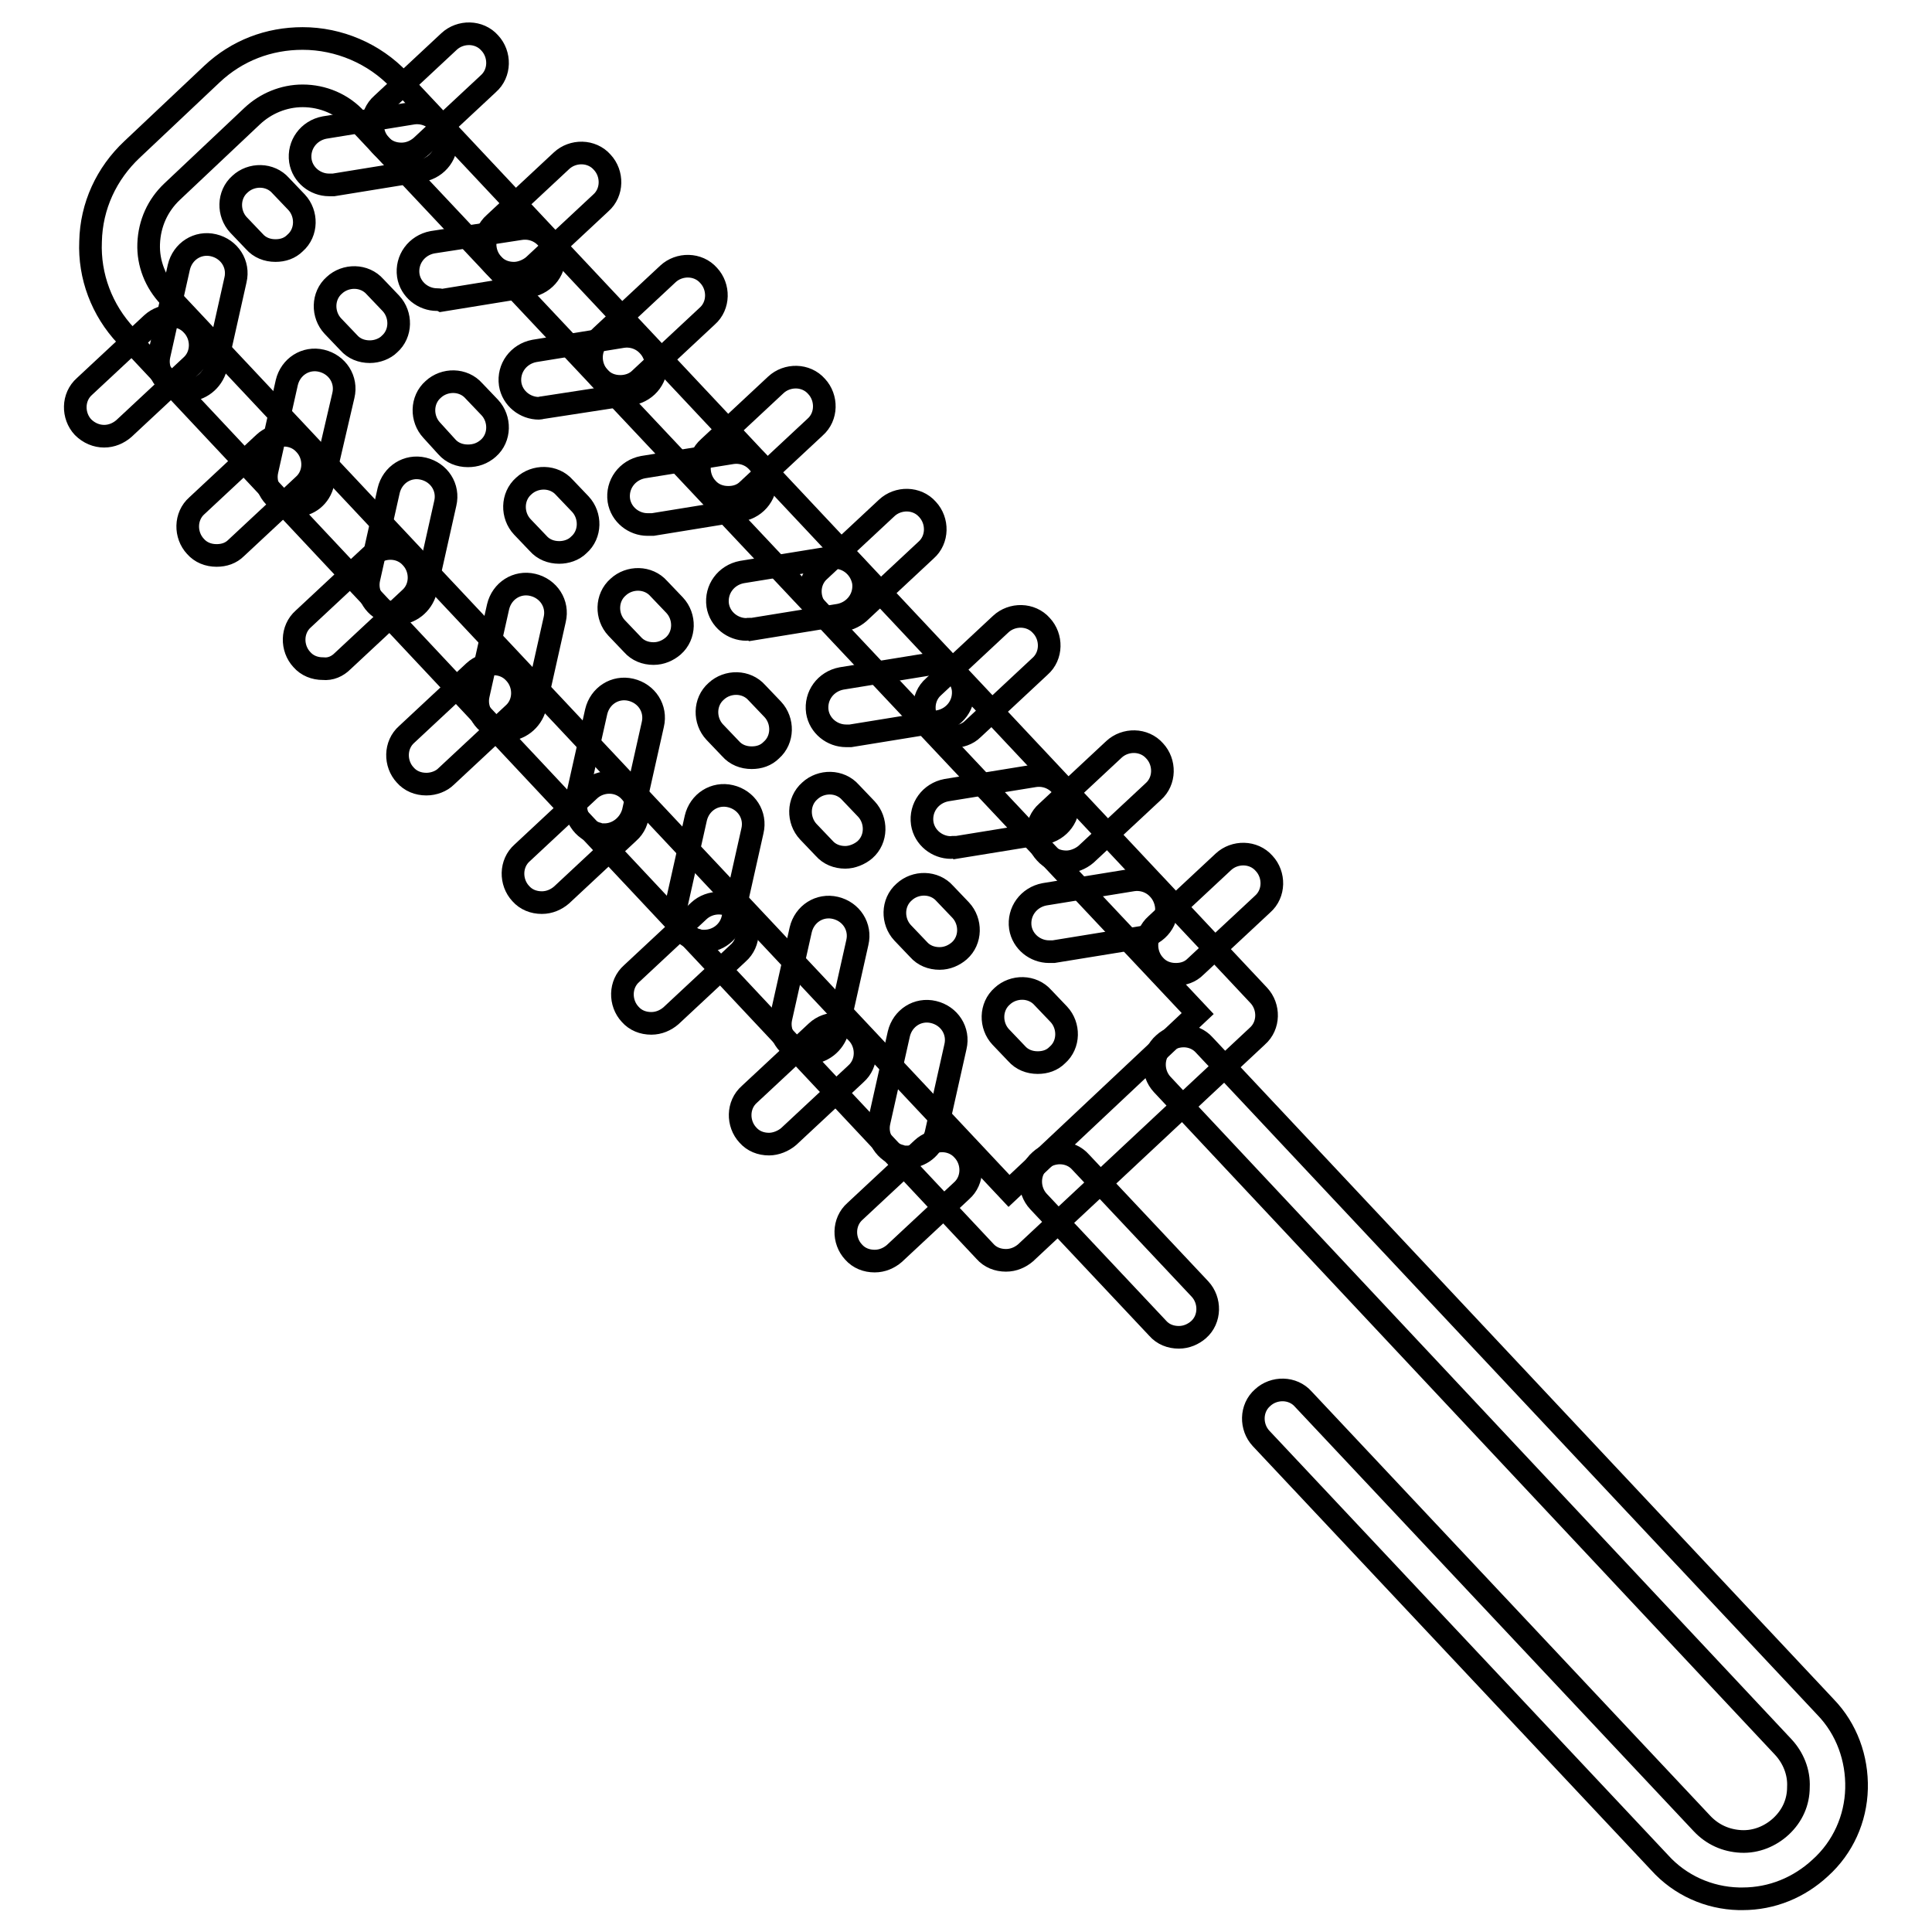 <?xml version="1.0" encoding="utf-8"?>
<!-- Svg Vector Icons : http://www.onlinewebfonts.com/icon -->
<!DOCTYPE svg PUBLIC "-//W3C//DTD SVG 1.1//EN" "http://www.w3.org/Graphics/SVG/1.1/DTD/svg11.dtd">
<svg version="1.1" xmlns="http://www.w3.org/2000/svg" xmlns:xlink="http://www.w3.org/1999/xlink" x="0px" y="0px" viewBox="0 0 256 256" enable-background="new 0 0 256 256" xml:space="preserve">
<g> <path stroke-width="3" fill-opacity="0" stroke="#000000"  d="M133.3,167c-1.1,0-2.1-0.4-2.8-1.2L16.7,44.5c-3.2-3.4-4.9-7.9-4.7-12.5c0.1-4.7,2.1-9,5.5-12.2l10.6-10 c3.3-3.1,7.5-4.7,12-4.7c4.8,0,9.5,2,12.8,5.5l113.9,121.3c1.4,1.5,1.4,4-0.2,5.4L135.9,166C135.2,166.6,134.3,167,133.3,167 L133.3,167z M40.1,12.7c-2.5,0-4.9,1-6.7,2.7l-10.6,10c-1.9,1.8-3,4.2-3.1,6.9c-0.1,2.6,0.9,5.1,2.7,7l111.3,118.5l25-23.5 L47.2,15.8C45.4,13.8,42.8,12.7,40.1,12.7z"/> <path stroke-width="3" fill-opacity="0" stroke="#000000"  d="M36.5,33.2c-1.1,0-2.1-0.4-2.8-1.2l-2.1-2.2c-1.4-1.5-1.4-4,0.2-5.4c1.5-1.4,4-1.4,5.4,0.2l2.1,2.2 c1.4,1.5,1.4,4-0.2,5.4C38.4,32.9,37.5,33.2,36.5,33.2z M49,46.6c-1.1,0-2.1-0.4-2.8-1.2l-2.1-2.2c-1.4-1.5-1.4-4,0.2-5.4 c1.5-1.4,4-1.4,5.4,0.2l2.1,2.2c1.4,1.5,1.4,4-0.2,5.4C51,46.2,50,46.6,49,46.6z M62,60.4c-1.1,0-2.1-0.4-2.8-1.2L57.2,57 c-1.4-1.5-1.4-4,0.2-5.4c1.5-1.4,4-1.4,5.4,0.2l2.1,2.2c1.4,1.5,1.4,4-0.2,5.4C63.9,60.1,63,60.4,62,60.4z M74.1,73.2 c-1.1,0-2.1-0.4-2.8-1.2l-2.1-2.2c-1.4-1.5-1.4-4,0.2-5.4c1.5-1.4,4-1.4,5.4,0.2l2.1,2.2c1.4,1.5,1.4,4-0.2,5.4 C76,72.9,75,73.2,74.1,73.2z M86.6,86.6c-1.1,0-2.1-0.4-2.8-1.2l-2.1-2.2c-1.4-1.5-1.4-4,0.2-5.4c1.5-1.4,4-1.4,5.4,0.2l2.1,2.2 c1.4,1.5,1.4,4-0.2,5.4C88.5,86.2,87.6,86.6,86.6,86.6z M99.6,100.4c-1.1,0-2.1-0.4-2.8-1.2L94.7,97c-1.4-1.5-1.4-4,0.2-5.4 c1.5-1.4,4-1.4,5.4,0.2l2.1,2.2c1.4,1.5,1.4,4-0.2,5.4C101.5,100.1,100.6,100.4,99.6,100.4z M112,113.6c-1.1,0-2.1-0.4-2.8-1.2 l-2.1-2.2c-1.4-1.5-1.4-4,0.2-5.4c1.5-1.4,4-1.4,5.4,0.2l2.1,2.2c1.4,1.5,1.4,4-0.2,5.4C113.9,113.2,112.9,113.6,112,113.6z  M124.5,127c-1.1,0-2.1-0.4-2.8-1.2l-2.1-2.2c-1.4-1.5-1.4-4,0.2-5.4c1.5-1.4,4-1.4,5.4,0.2l2.1,2.2c1.4,1.5,1.4,4-0.2,5.4 C126.4,126.6,125.5,127,124.5,127z M137.5,140.8c-1.1,0-2.1-0.4-2.8-1.2l-2.1-2.2c-1.4-1.5-1.4-4,0.2-5.4c1.5-1.4,4-1.4,5.4,0.2 l2.1,2.2c1.4,1.5,1.4,4-0.2,5.4C139.4,140.5,138.5,140.8,137.5,140.8z M43.6,24.5c-1.8,0-3.5-1.3-3.8-3.2c-0.3-2.1,1.1-4,3.2-4.4 L54.7,15c2.1-0.3,4,1.1,4.4,3.2c0.3,2.1-1.1,4-3.2,4.4l-11.7,1.9C44,24.5,43.8,24.5,43.6,24.5z M57.9,39.7c-1.8,0-3.5-1.3-3.8-3.2 c-0.3-2.1,1.1-4,3.2-4.4L69,30.3c2.1-0.3,4,1.1,4.4,3.2c0.3,2.1-1.1,4-3.2,4.4l-11.7,1.9C58.3,39.7,58.1,39.7,57.9,39.7z  M71.4,54.1c-1.8,0-3.5-1.3-3.8-3.2c-0.3-2.1,1.1-4,3.2-4.4l11.7-1.9c2.1-0.3,4,1.1,4.4,3.2c0.3,2.1-1.1,4-3.2,4.4L72,54 C71.8,54,71.6,54.1,71.4,54.1z M85.8,69.5c-1.8,0-3.5-1.3-3.8-3.2c-0.3-2.1,1.1-4,3.2-4.4L97,60c2.1-0.3,4,1.1,4.4,3.2 c0.3,2.1-1.1,4-3.2,4.4l-11.7,1.9C86.2,69.5,86,69.5,85.8,69.5z M98.9,83.4c-1.8,0-3.5-1.3-3.8-3.2c-0.3-2.1,1.1-4,3.2-4.4 l11.7-1.9c2.1-0.3,4,1.1,4.4,3.2c0.3,2.1-1.1,4-3.2,4.4l-11.7,1.9C99.3,83.3,99.1,83.4,98.9,83.4L98.9,83.4z M112.1,97.5 c-1.8,0-3.5-1.3-3.8-3.2c-0.3-2.1,1.1-4,3.2-4.4l11.7-1.9c2.1-0.3,4,1.1,4.4,3.2c0.3,2.1-1.1,4-3.2,4.4l-11.7,1.9 C112.5,97.5,112.3,97.5,112.1,97.5z M126,112.3c-1.8,0-3.5-1.3-3.8-3.2c-0.3-2.1,1.1-4,3.2-4.4l11.7-1.9c2.1-0.3,4,1.1,4.4,3.2 c0.3,2.1-1.1,4-3.2,4.4l-11.7,1.9C126.4,112.2,126.2,112.3,126,112.3z M139,126.1c-1.8,0-3.5-1.3-3.8-3.2c-0.3-2.1,1.1-4,3.2-4.4 l11.7-1.9c2.1-0.3,4,1.1,4.4,3.2s-1.1,4-3.2,4.4l-11.7,1.9C139.4,126.1,139.2,126.1,139,126.1L139,126.1z"/> <path stroke-width="3" fill-opacity="0" stroke="#000000"  d="M53.2,20.4c-1.1,0-2.1-0.4-2.8-1.2c-1.4-1.5-1.4-4,0.2-5.4l8.9-8.3c1.5-1.4,4-1.4,5.4,0.2 c1.4,1.5,1.4,4-0.2,5.4l-8.9,8.3C55.1,20,54.2,20.4,53.2,20.4z M68.1,36.2c-1.1,0-2.1-0.4-2.8-1.2c-1.4-1.5-1.4-4,0.2-5.4l8.9-8.3 c1.5-1.4,4-1.4,5.4,0.2c1.4,1.5,1.4,4-0.2,5.4l-8.9,8.3C70,35.8,69,36.2,68.1,36.2z M82.2,51.2c-1.1,0-2.1-0.4-2.8-1.2 c-1.4-1.5-1.4-4,0.2-5.4l8.9-8.3c1.5-1.4,4-1.4,5.4,0.2c1.4,1.5,1.4,4-0.2,5.4l-8.9,8.3C84.1,50.9,83.1,51.2,82.2,51.2z M96.5,65.9 c-1.1,0-2.1-0.4-2.8-1.2c-1.4-1.5-1.4-4,0.2-5.4l8.9-8.3c1.5-1.4,4-1.4,5.4,0.2c1.4,1.5,1.4,4-0.2,5.4l-8.9,8.3 C98.4,65.6,97.5,65.9,96.5,65.9z M111.2,82.2c-1.1,0-2.1-0.4-2.8-1.2c-1.4-1.5-1.4-4,0.2-5.4l8.9-8.3c1.5-1.4,4-1.4,5.4,0.2 c1.4,1.5,1.4,4-0.2,5.4l-8.9,8.3C113.1,81.8,112.2,82.2,111.2,82.2z M126.3,97.6c-1.1,0-2.1-0.4-2.8-1.2c-1.4-1.5-1.4-4,0.2-5.4 l8.9-8.3c1.5-1.4,4-1.4,5.4,0.2c1.4,1.5,1.4,4-0.2,5.4l-8.9,8.3C128.2,97.3,127.2,97.6,126.3,97.6z M141.3,114.2 c-1.1,0-2.1-0.4-2.8-1.2c-1.4-1.5-1.4-4,0.2-5.4l8.9-8.3c1.5-1.4,4-1.4,5.4,0.2c1.4,1.5,1.4,4-0.2,5.4l-8.9,8.3 C143.2,113.8,142.2,114.2,141.3,114.2z M155.8,129.1c-1.1,0-2.1-0.4-2.8-1.2c-1.4-1.5-1.4-4,0.2-5.4l8.9-8.3c1.5-1.4,4-1.4,5.4,0.2 c1.4,1.5,1.4,4-0.2,5.4l-8.9,8.3C157.7,128.8,156.8,129.1,155.8,129.1z"/> <path stroke-width="3" fill-opacity="0" stroke="#000000"  d="M24.8,51.7c-0.3,0-0.6,0-0.8-0.1c-2.1-0.5-3.4-2.5-2.9-4.6l2.6-11.6c0.5-2.1,2.5-3.4,4.6-2.9 c2.1,0.5,3.4,2.5,2.9,4.6l-2.6,11.6C28.1,50.5,26.5,51.7,24.8,51.7L24.8,51.7z M39.1,67c-0.3,0-0.6,0-0.8-0.1 c-2.1-0.5-3.4-2.5-2.9-4.6L38,50.7c0.5-2.1,2.5-3.4,4.6-2.9c2.1,0.5,3.4,2.5,2.9,4.6L42.8,64C42.4,65.8,40.9,67,39.1,67z  M52.6,81.3c-0.3,0-0.6,0-0.8-0.1c-2.1-0.5-3.4-2.5-2.9-4.6l2.6-11.6c0.5-2.1,2.5-3.4,4.6-2.9c2.1,0.5,3.4,2.5,2.9,4.6l-2.6,11.6 C55.9,80.1,54.3,81.3,52.6,81.3z M67.1,96.7c-0.3,0-0.6,0-0.8-0.1c-2.1-0.5-3.4-2.5-2.9-4.6l2.6-11.6c0.5-2.1,2.5-3.4,4.6-2.9 c2.1,0.5,3.4,2.5,2.9,4.6l-2.6,11.6C70.4,95.5,68.8,96.7,67.1,96.7z M80.1,110.6c-0.3,0-0.6,0-0.8-0.1c-2.1-0.5-3.4-2.5-2.9-4.6 l2.6-11.6c0.5-2.1,2.5-3.4,4.6-2.9c2.1,0.5,3.4,2.5,2.9,4.6l-2.6,11.6C83.4,109.4,81.8,110.6,80.1,110.6L80.1,110.6z M93.3,124.7 c-0.3,0-0.6,0-0.8-0.1c-2.1-0.5-3.4-2.5-2.9-4.6l2.6-11.6c0.5-2.1,2.5-3.4,4.6-2.9c2.1,0.5,3.4,2.5,2.9,4.6l-2.6,11.6 C96.7,123.5,95.1,124.7,93.3,124.7L93.3,124.7z M107.2,139.5c-0.3,0-0.6,0-0.8-0.1c-2.1-0.5-3.4-2.5-2.9-4.6l2.6-11.6 c0.5-2.1,2.5-3.4,4.6-2.9c2.1,0.5,3.4,2.5,2.9,4.6l-2.6,11.6C110.5,138.3,108.9,139.5,107.2,139.5z M120.2,153.3 c-0.3,0-0.6,0-0.8-0.1c-2.1-0.5-3.4-2.5-2.9-4.6l2.6-11.6c0.5-2.1,2.5-3.4,4.6-2.9s3.4,2.5,2.9,4.6l-2.6,11.6 C123.5,152.1,122,153.3,120.2,153.3z"/> <path stroke-width="3" fill-opacity="0" stroke="#000000"  d="M13.8,57.8c-1,0-2-0.4-2.8-1.2c-1.4-1.5-1.4-4,0.2-5.4l8.9-8.3c1.5-1.4,4-1.4,5.4,0.2 c1.4,1.5,1.4,4-0.2,5.4l-8.9,8.3C15.7,57.4,14.8,57.8,13.8,57.8L13.8,57.8z M28.7,73.6c-1.1,0-2.1-0.4-2.8-1.2 c-1.4-1.5-1.4-4,0.2-5.4l8.9-8.3c1.5-1.4,4-1.4,5.4,0.2c1.4,1.5,1.4,4-0.2,5.4l-8.9,8.3C30.6,73.3,29.7,73.6,28.7,73.6L28.7,73.6z  M42.8,88.6c-1.1,0-2.1-0.4-2.8-1.2c-1.4-1.5-1.4-4,0.2-5.4l8.9-8.3c1.5-1.4,4-1.4,5.4,0.2c1.4,1.5,1.4,4-0.2,5.4l-8.9,8.3 C44.7,88.3,43.8,88.7,42.8,88.6z M56.5,103.9c-1.1,0-2.1-0.4-2.8-1.2c-1.4-1.5-1.4-4,0.2-5.4l8.9-8.3c1.5-1.4,4-1.4,5.4,0.2 c1.4,1.5,1.4,4-0.2,5.4l-8.9,8.3C58.5,103.5,57.5,103.9,56.5,103.9z M71.8,119.6c-1.1,0-2.1-0.4-2.8-1.2c-1.4-1.5-1.4-4,0.2-5.4 l8.9-8.3c1.5-1.4,4-1.4,5.4,0.2c1.4,1.5,1.4,4-0.2,5.4l-8.9,8.3C73.7,119.2,72.8,119.6,71.8,119.6z M86.3,135.6 c-1.1,0-2.1-0.4-2.8-1.2c-1.4-1.5-1.4-4,0.2-5.4l8.9-8.3c1.5-1.4,4-1.4,5.4,0.2c1.4,1.5,1.4,4-0.2,5.4l-8.9,8.3 C88.2,135.2,87.3,135.6,86.3,135.6z M101.9,151.6c-1.1,0-2.1-0.4-2.8-1.2c-1.4-1.5-1.4-4,0.2-5.4l8.9-8.3c1.5-1.4,4-1.4,5.4,0.2 c1.4,1.5,1.4,4-0.2,5.4l-8.9,8.3C103.8,151.2,102.8,151.6,101.9,151.6z M115.9,167.1c-1.1,0-2.1-0.4-2.8-1.2 c-1.4-1.5-1.4-4,0.2-5.4l8.9-8.3c1.5-1.4,4-1.4,5.4,0.2c1.4,1.5,1.4,4-0.2,5.4l-8.9,8.3C117.8,166.7,116.9,167.1,115.9,167.1z"/> <path stroke-width="3" fill-opacity="0" stroke="#000000"  d="M230.9,251.6c-0.2,0-0.3,0-0.5,0c-4-0.1-7.8-1.8-10.5-4.8l-52.8-56.2c-1.4-1.5-1.4-4,0.2-5.4 c1.5-1.4,4-1.4,5.4,0.2l52.8,56.2c1.4,1.5,3.2,2.3,5.2,2.4c2,0.1,3.9-0.7,5.3-2c1.5-1.4,2.3-3.2,2.3-5.2c0.1-2-0.7-3.9-2-5.3 L154,143.7c-1.4-1.5-1.4-4,0.2-5.4c1.5-1.4,4-1.4,5.4,0.2l82.3,87.7c2.8,2.9,4.2,6.8,4.1,10.8c-0.1,4-1.8,7.8-4.8,10.5 C238.4,250.1,234.8,251.6,230.9,251.6z M156.2,177.2c-1.1,0-2.1-0.4-2.8-1.2l-15.8-16.8c-1.4-1.5-1.4-4,0.2-5.4 c1.5-1.4,4-1.4,5.4,0.2l15.8,16.8c1.4,1.5,1.4,4-0.2,5.4C158.1,176.8,157.2,177.2,156.2,177.2z"/></g>
</svg>